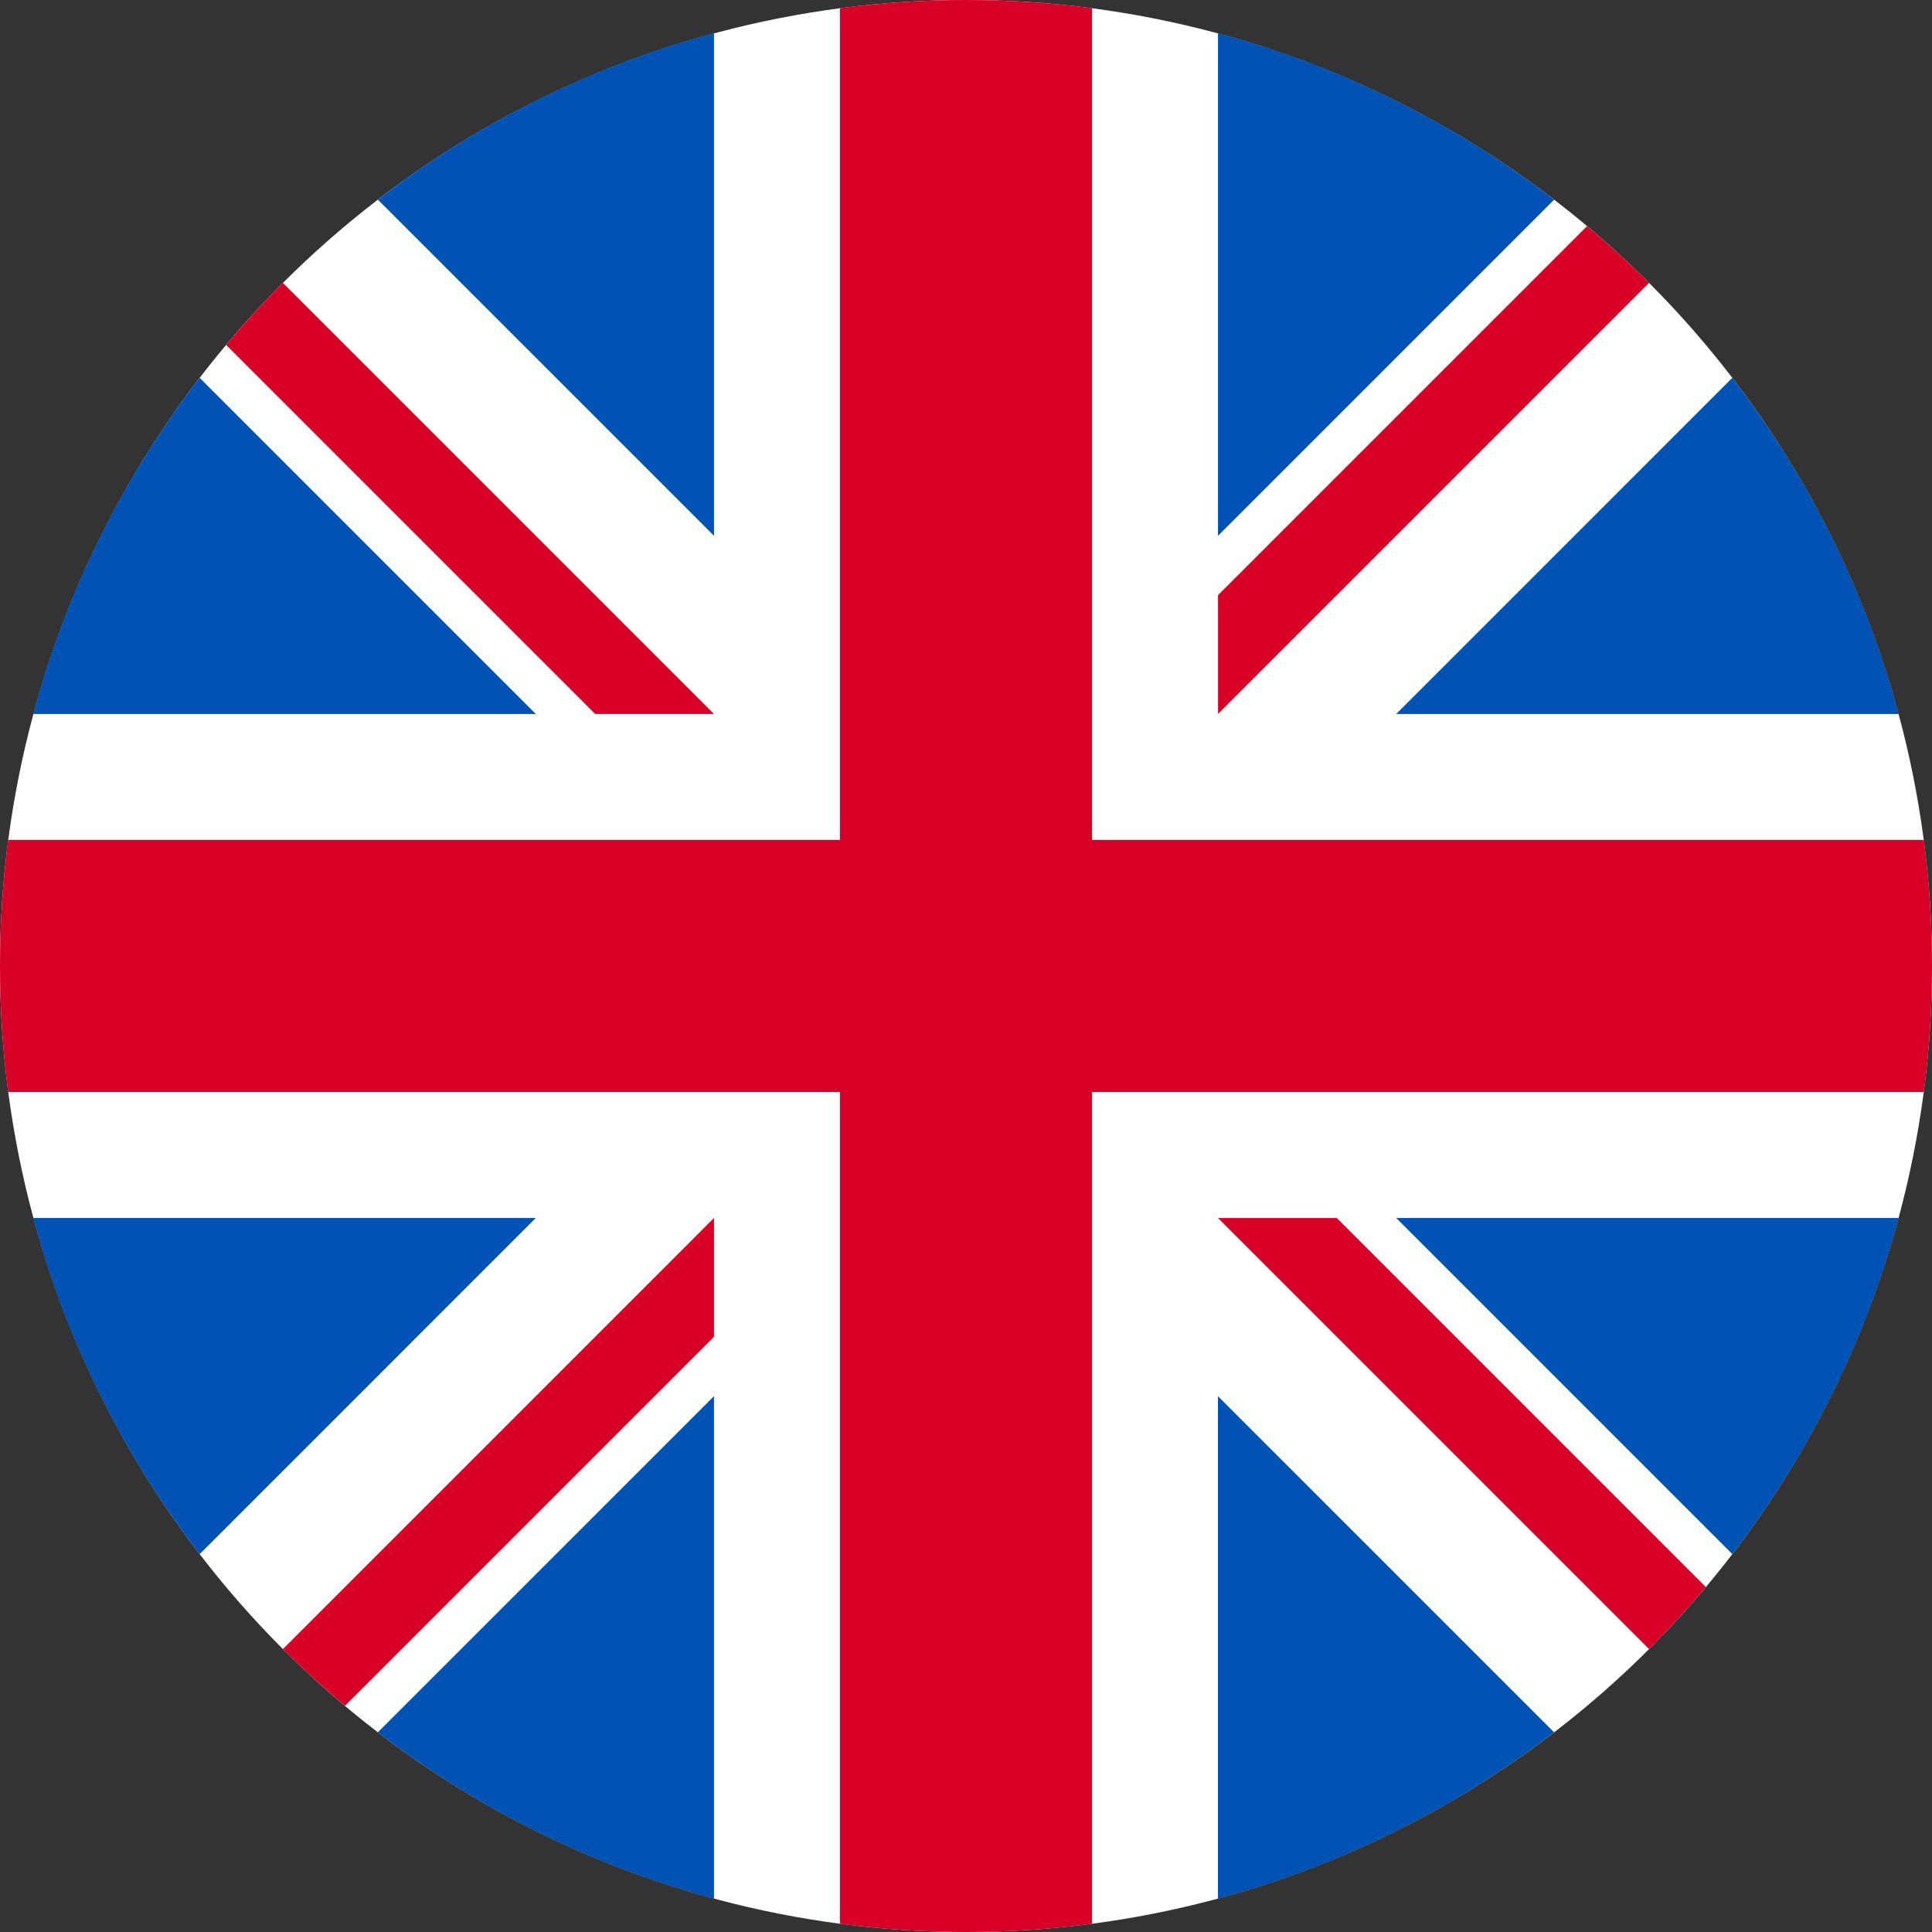<?xml version="1.0" encoding="UTF-8"?>
<svg id="Calque_1" data-name="Calque 1" xmlns="http://www.w3.org/2000/svg" viewBox="0 0 512 512">
  <rect x="0" y="0" width="512" height="512" fill="#333333" stroke="none"/>
  <circle cx="256" cy="256" r="256" style="fill: #fff; stroke-width: 0px;"/>
  <g>
    <path d="m52.92,100.14c-20.11,26.16-35.27,56.32-44.1,89.08h133.18L52.92,100.14Z" style="fill: #0052b4; stroke-width: 0px;"/>
    <path d="m503.18,189.22c-8.83-32.76-23.99-62.91-44.1-89.08l-89.07,89.08h133.18Z" style="fill: #0052b4; stroke-width: 0px;"/>
    <path d="m8.82,322.78c8.83,32.76,23.99,62.91,44.1,89.08l89.07-89.08H8.82Z" style="fill: #0052b4; stroke-width: 0px;"/>
    <path d="m411.86,52.92c-26.16-20.11-56.32-35.27-89.08-44.1v133.18l89.08-89.08Z" style="fill: #0052b4; stroke-width: 0px;"/>
    <path d="m100.14,459.08c26.16,20.11,56.32,35.27,89.08,44.1v-133.18l-89.08,89.07Z" style="fill: #0052b4; stroke-width: 0px;"/>
    <path d="m189.22,8.82c-32.76,8.83-62.91,23.99-89.07,44.1l89.07,89.07V8.82Z" style="fill: #0052b4; stroke-width: 0px;"/>
    <path d="m322.78,503.18c32.76-8.83,62.91-23.99,89.07-44.1l-89.08-89.07v133.18h0Z" style="fill: #0052b4; stroke-width: 0px;"/>
    <path d="m370.01,322.78l89.08,89.08c20.11-26.16,35.27-56.32,44.1-89.08h-133.18Z" style="fill: #0052b4; stroke-width: 0px;"/>
  </g>
  <g>
    <path d="m509.83,222.61h-220.44V2.17c-10.93-1.42-22.08-2.17-33.39-2.17s-22.46.74-33.39,2.17v220.44h0s-220.44,0-220.44,0c-1.42,10.93-2.17,22.07-2.17,33.39s.74,22.46,2.17,33.39h220.44v220.44c10.93,1.42,22.07,2.17,33.39,2.17s22.46-.74,33.39-2.17v-220.44h0s220.44,0,220.44,0c1.42-10.93,2.17-22.07,2.17-33.39s-.74-22.46-2.17-33.39Z" style="fill: #d80027; stroke-width: 0px;"/>
    <path d="m322.78,322.78h0l114.24,114.24c5.25-5.25,10.27-10.74,15.05-16.43l-97.8-97.8h-31.48s0,0,0,0Z" style="fill: #d80027; stroke-width: 0px;"/>
    <path d="m189.22,322.78h0l-114.23,114.24c5.25,5.25,10.74,10.27,16.43,15.05l97.8-97.8v-31.48h0Z" style="fill: #d80027; stroke-width: 0px;"/>
    <path d="m189.22,189.22h0s-114.24-114.24-114.24-114.24c-5.25,5.25-10.27,10.74-15.05,16.43l97.8,97.8h31.48Z" style="fill: #d80027; stroke-width: 0px;"/>
    <path d="m322.78,189.22h0l114.24-114.24c-5.25-5.25-10.74-10.27-16.43-15.05l-97.8,97.8v31.48Z" style="fill: #d80027; stroke-width: 0px;"/>
  </g>
</svg>